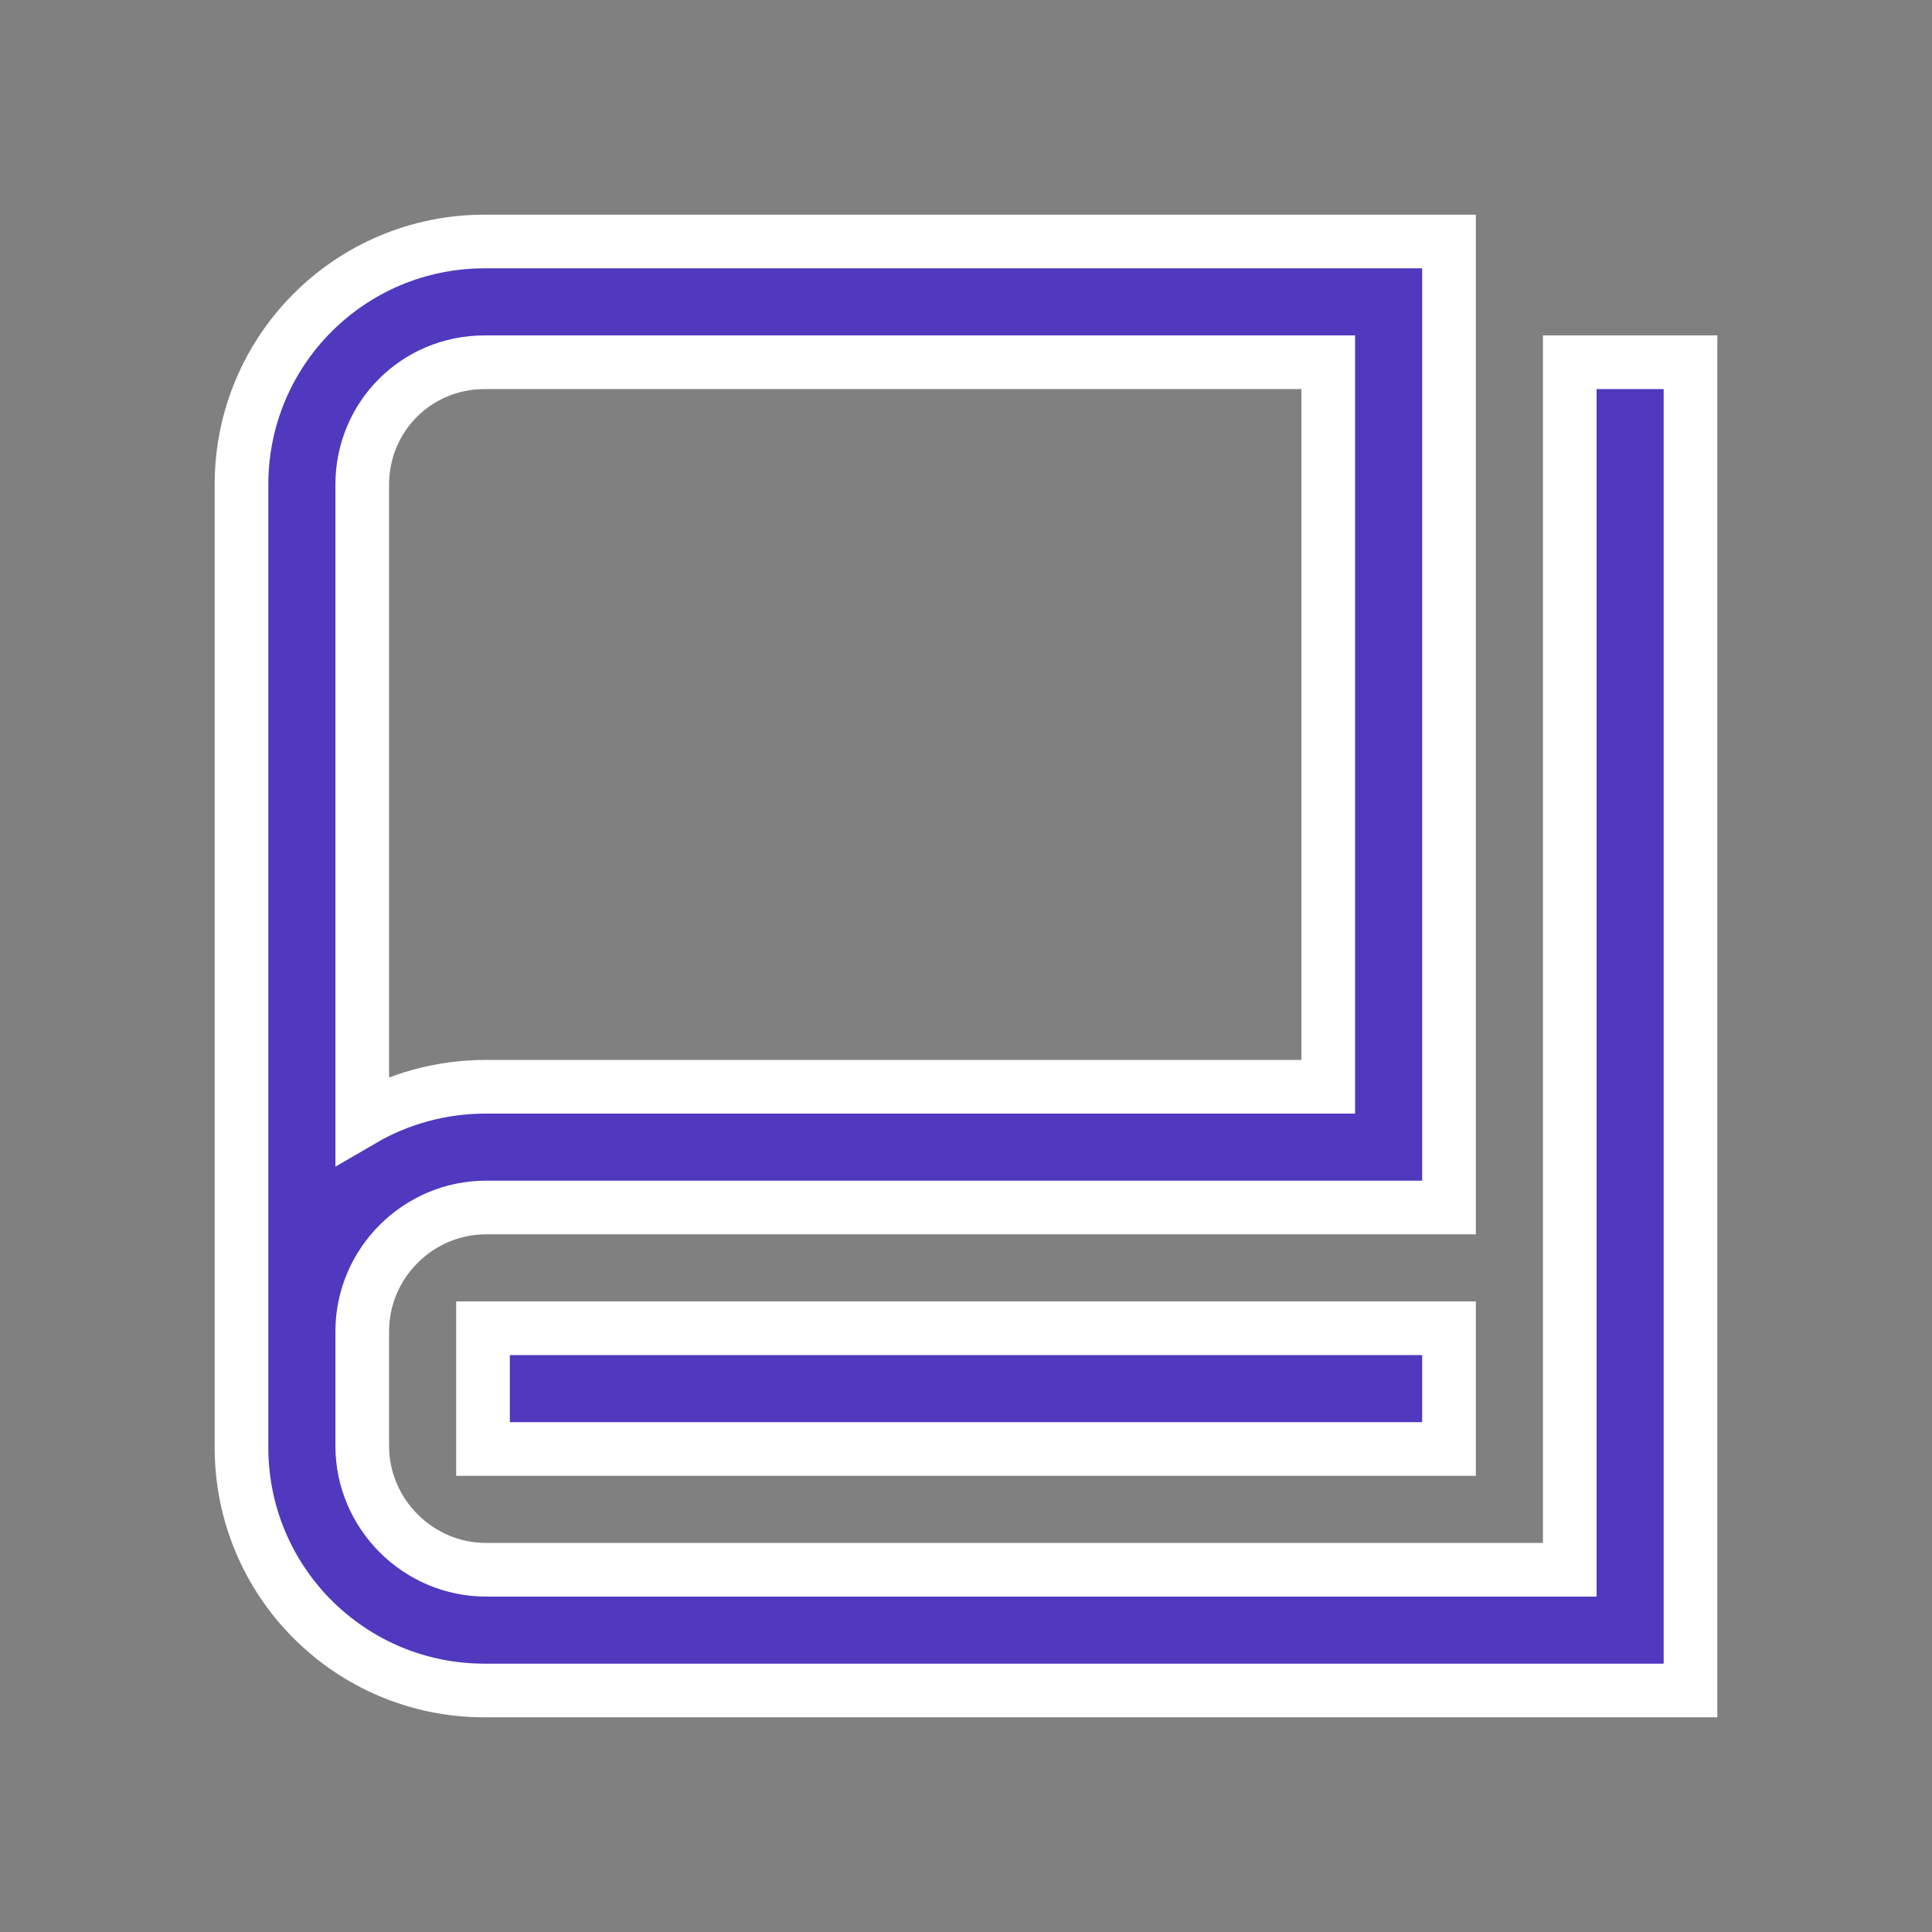 <svg width="72" height="72" viewBox="0 0 72 72" fill="none" xmlns="http://www.w3.org/2000/svg">
<rect x="0" y="0" width="72" height="72" fill="#808080" stroke="none"/>
<path d="M49.5 13.5V40.5H18.113C16.425 40.5 14.85 40.95 13.5 41.737V18.056C13.5 15.525 15.525 13.5 18.056 13.5H49.5ZM54 9H18.056C13.05 9 9 13.05 9 18.056V53.944C9 58.95 13.05 63 18.056 63H63V13.5H58.5V58.5H18.113C15.581 58.5 13.5 56.419 13.5 53.888V49.612C13.5 47.081 15.581 45 18.113 45H54V9ZM54 49.5H18V54H54V49.5Z" fill="#5039BF" stroke="white" stroke-width="2"/>
</svg>
